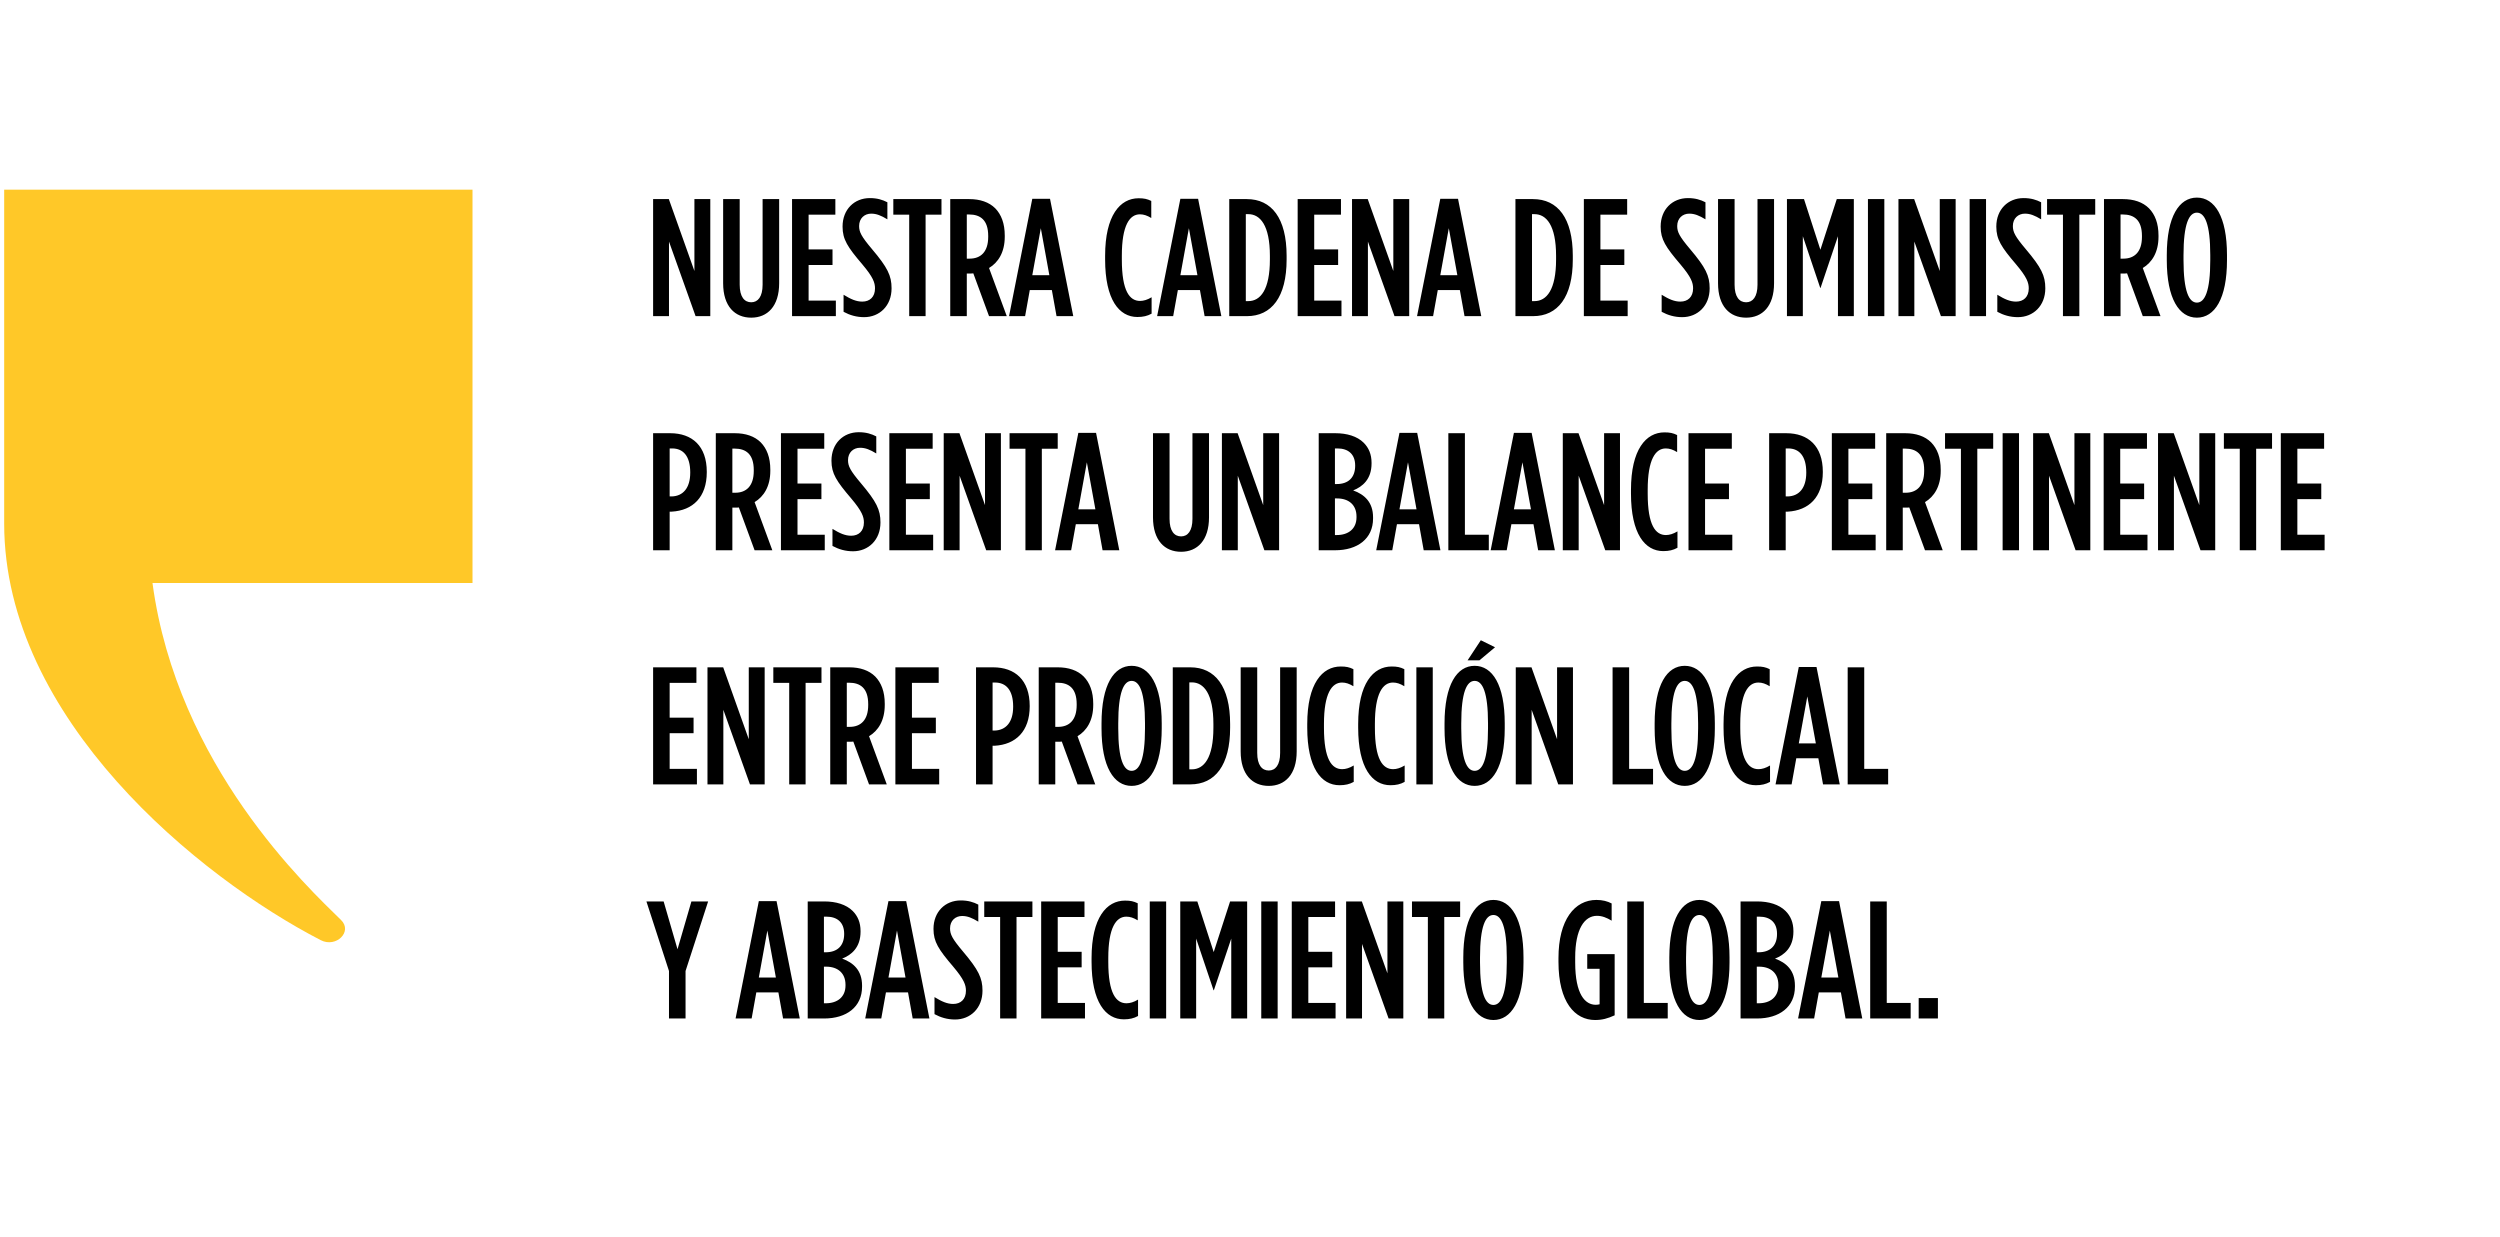 <svg width="299" height="148" viewBox="0 0 299 148" fill="none" xmlns="http://www.w3.org/2000/svg">
<path d="M0.5 22.686V62.616C0.5 85.969 23.828 104.941 38.366 112.446C40.206 113.392 42.202 111.417 40.795 110.04C36.863 106.174 21.183 91.643 18.237 69.726H56.512V22.686H0.5Z" fill="#FFC828"/>
<path d="M78.112 37.812V23.812H79.992L83.052 32.413V23.812H84.951V37.812H83.192L80.011 28.892V37.812H78.112ZM89.847 37.992C87.887 37.992 86.487 36.633 86.487 33.873V23.812H88.467V34.053C88.467 35.492 89.027 36.153 89.847 36.153C90.647 36.153 91.207 35.492 91.207 34.053V23.812H93.187V33.873C93.187 36.633 91.787 37.992 89.847 37.992ZM94.729 37.812V23.812H99.909V25.672H96.709V29.832H99.569V31.692H96.709V35.953H99.969V37.812H94.729ZM103.351 37.932C102.431 37.932 101.631 37.693 100.891 37.292V35.252C101.771 35.792 102.411 36.072 103.131 36.072C104.031 36.072 104.651 35.513 104.651 34.492C104.651 33.812 104.431 33.153 103.131 31.613C101.371 29.552 100.771 28.633 100.771 27.113V27.093C100.771 25.052 102.171 23.692 104.031 23.692C104.911 23.692 105.551 23.892 106.131 24.192V26.233C105.371 25.773 104.831 25.552 104.191 25.552C103.391 25.552 102.751 26.113 102.751 27.032C102.751 27.753 103.011 28.273 104.291 29.793C106.151 31.992 106.631 32.972 106.631 34.472V34.492C106.631 36.572 105.191 37.932 103.351 37.932ZM108.741 37.812V25.672H106.841V23.812H112.601V25.672H110.701V37.812H108.741ZM113.649 37.812V23.812H115.929C117.209 23.812 118.289 24.172 119.029 24.913C119.749 25.652 120.169 26.712 120.169 28.172V28.312C120.169 30.172 119.389 31.392 118.289 32.053L120.409 37.812H118.289L116.409 32.693C116.329 32.693 116.229 32.712 116.149 32.712H115.629V37.812H113.649ZM115.629 30.933H115.969C117.289 30.933 118.189 30.133 118.189 28.332V28.212C118.189 26.293 117.229 25.652 115.909 25.652H115.629V30.933ZM120.682 37.812L123.462 23.773H125.582L128.362 37.812H126.362L125.802 34.693H123.162L122.602 37.812H120.682ZM123.462 32.913H125.502L124.482 27.293L123.462 32.913ZM136.032 37.913C133.852 37.913 132.172 35.852 132.172 31.032V30.593C132.172 25.753 133.972 23.712 136.172 23.712C136.832 23.712 137.192 23.793 137.692 24.032V26.073C137.192 25.773 136.792 25.633 136.332 25.633C135.112 25.633 134.172 26.933 134.172 30.573V31.052C134.172 34.833 135.112 35.992 136.352 35.992C136.772 35.992 137.232 35.852 137.732 35.553V37.513C137.232 37.792 136.712 37.913 136.032 37.913ZM138.392 37.812L141.172 23.773H143.292L146.072 37.812H144.072L143.512 34.693H140.872L140.312 37.812H138.392ZM141.172 32.913H143.212L142.192 27.293L141.172 32.913ZM147.019 37.812V23.812H149.119C152.079 23.812 153.879 26.093 153.879 30.593V31.032C153.879 35.532 152.079 37.812 149.119 37.812H147.019ZM149.299 25.613H148.999V36.013H149.299C150.739 36.013 151.879 34.672 151.879 31.032V30.593C151.879 26.953 150.719 25.613 149.299 25.613ZM155.2 37.812V23.812H160.38V25.672H157.18V29.832H160.04V31.692H157.18V35.953H160.44V37.812H155.2ZM161.702 37.812V23.812H163.582L166.642 32.413V23.812H168.542V37.812H166.782L163.602 28.892V37.812H161.702ZM169.478 37.812L172.258 23.773H174.378L177.158 37.812H175.158L174.598 34.693H171.958L171.398 37.812H169.478ZM172.258 32.913H174.298L173.278 27.293L172.258 32.913ZM181.247 37.812V23.812H183.347C186.307 23.812 188.107 26.093 188.107 30.593V31.032C188.107 35.532 186.307 37.812 183.347 37.812H181.247ZM183.527 25.613H183.227V36.013H183.527C184.967 36.013 186.107 34.672 186.107 31.032V30.593C186.107 26.953 184.947 25.613 183.527 25.613ZM189.429 37.812V23.812H194.609V25.672H191.409V29.832H194.269V31.692H191.409V35.953H194.669V37.812H189.429ZM201.194 37.932C200.274 37.932 199.474 37.693 198.734 37.292V35.252C199.614 35.792 200.254 36.072 200.974 36.072C201.874 36.072 202.494 35.513 202.494 34.492C202.494 33.812 202.274 33.153 200.974 31.613C199.214 29.552 198.614 28.633 198.614 27.113V27.093C198.614 25.052 200.014 23.692 201.874 23.692C202.754 23.692 203.394 23.892 203.974 24.192V26.233C203.214 25.773 202.674 25.552 202.034 25.552C201.234 25.552 200.594 26.113 200.594 27.032C200.594 27.753 200.854 28.273 202.134 29.793C203.994 31.992 204.474 32.972 204.474 34.472V34.492C204.474 36.572 203.034 37.932 201.194 37.932ZM208.837 37.992C206.877 37.992 205.477 36.633 205.477 33.873V23.812H207.457V34.053C207.457 35.492 208.017 36.153 208.837 36.153C209.637 36.153 210.197 35.492 210.197 34.053V23.812H212.177V33.873C212.177 36.633 210.777 37.992 208.837 37.992ZM213.719 37.812V23.812H215.759L217.719 29.872L219.679 23.812H221.719V37.812H219.819V28.253L217.739 34.432H217.699L215.619 28.253V37.812H213.719ZM223.406 37.812V23.812H225.366V37.812H223.406ZM227.055 37.812V23.812H228.935L231.995 32.413V23.812H233.895V37.812H232.135L228.955 28.892V37.812H227.055ZM235.57 37.812V23.812H237.53V37.812H235.57ZM241.339 37.932C240.419 37.932 239.619 37.693 238.879 37.292V35.252C239.759 35.792 240.399 36.072 241.119 36.072C242.019 36.072 242.639 35.513 242.639 34.492C242.639 33.812 242.419 33.153 241.119 31.613C239.359 29.552 238.759 28.633 238.759 27.113V27.093C238.759 25.052 240.159 23.692 242.019 23.692C242.899 23.692 243.539 23.892 244.119 24.192V26.233C243.359 25.773 242.819 25.552 242.179 25.552C241.379 25.552 240.739 26.113 240.739 27.032C240.739 27.753 240.999 28.273 242.279 29.793C244.139 31.992 244.619 32.972 244.619 34.472V34.492C244.619 36.572 243.179 37.932 241.339 37.932ZM246.729 37.812V25.672H244.829V23.812H250.589V25.672H248.689V37.812H246.729ZM251.637 37.812V23.812H253.917C255.197 23.812 256.277 24.172 257.017 24.913C257.737 25.652 258.157 26.712 258.157 28.172V28.312C258.157 30.172 257.377 31.392 256.277 32.053L258.397 37.812H256.277L254.397 32.693C254.317 32.693 254.217 32.712 254.137 32.712H253.617V37.812H251.637ZM253.617 30.933H253.957C255.277 30.933 256.177 30.133 256.177 28.332V28.212C256.177 26.293 255.217 25.652 253.897 25.652H253.617V30.933ZM262.748 37.992C260.628 37.992 259.148 35.733 259.148 31.113V30.512C259.148 25.892 260.628 23.633 262.748 23.633C264.868 23.633 266.348 25.892 266.348 30.512V31.113C266.348 35.733 264.868 37.992 262.748 37.992ZM262.748 36.193C263.688 36.193 264.348 34.852 264.348 31.113V30.512C264.348 26.773 263.688 25.433 262.748 25.433C261.808 25.433 261.148 26.773 261.148 30.512V31.113C261.148 34.852 261.808 36.193 262.748 36.193ZM78.112 65.812V51.812H80.151C82.772 51.812 84.531 53.333 84.531 56.432V56.472C84.531 59.472 82.852 61.053 80.332 61.193H80.091V65.812H78.112ZM80.091 59.373H80.352C81.671 59.333 82.552 58.392 82.552 56.532V56.492C82.552 54.553 81.712 53.633 80.391 53.633H80.091V59.373ZM85.61 65.812V51.812H87.89C89.17 51.812 90.25 52.172 90.99 52.913C91.71 53.653 92.13 54.712 92.13 56.172V56.312C92.13 58.172 91.35 59.392 90.25 60.053L92.37 65.812H90.25L88.37 60.693C88.29 60.693 88.19 60.712 88.11 60.712H87.59V65.812H85.61ZM87.59 58.932H87.93C89.25 58.932 90.15 58.133 90.15 56.333V56.212C90.15 54.292 89.19 53.653 87.87 53.653H87.59V58.932ZM93.401 65.812V51.812H98.581V53.672H95.381V57.833H98.241V59.693H95.381V63.953H98.641V65.812H93.401ZM102.023 65.933C101.103 65.933 100.303 65.692 99.563 65.293V63.252C100.443 63.792 101.083 64.073 101.803 64.073C102.703 64.073 103.323 63.513 103.323 62.492C103.323 61.812 103.103 61.153 101.803 59.612C100.043 57.553 99.443 56.633 99.443 55.112V55.093C99.443 53.053 100.843 51.693 102.703 51.693C103.583 51.693 104.223 51.892 104.803 52.193V54.233C104.043 53.773 103.503 53.553 102.863 53.553C102.063 53.553 101.423 54.112 101.423 55.032C101.423 55.752 101.683 56.273 102.963 57.792C104.823 59.992 105.303 60.972 105.303 62.472V62.492C105.303 64.573 103.863 65.933 102.023 65.933ZM106.366 65.812V51.812H111.546V53.672H108.346V57.833H111.206V59.693H108.346V63.953H111.606V65.812H106.366ZM112.868 65.812V51.812H114.748L117.808 60.413V51.812H119.708V65.812H117.948L114.768 56.892V65.812H112.868ZM122.643 65.812V53.672H120.743V51.812H126.503V53.672H124.603V65.812H122.643ZM126.188 65.812L128.968 51.773H131.088L133.868 65.812H131.868L131.308 62.693H128.668L128.108 65.812H126.188ZM128.968 60.913H131.008L129.988 55.292L128.968 60.913ZM141.258 65.993C139.298 65.993 137.898 64.632 137.898 61.873V51.812H139.878V62.053C139.878 63.492 140.438 64.153 141.258 64.153C142.058 64.153 142.618 63.492 142.618 62.053V51.812H144.598V61.873C144.598 64.632 143.198 65.993 141.258 65.993ZM146.14 65.812V51.812H148.02L151.08 60.413V51.812H152.98V65.812H151.22L148.04 56.892V65.812H146.14ZM157.718 65.812V51.812H159.718C161.078 51.812 162.318 52.172 163.098 52.953C163.698 53.553 164.038 54.333 164.038 55.352V55.432C164.038 57.312 162.958 58.212 161.838 58.653C163.178 59.133 164.218 60.053 164.218 61.873V62.013C164.218 64.433 162.358 65.812 159.678 65.812H157.718ZM162.078 55.712V55.672C162.078 54.312 161.238 53.633 159.958 53.633H159.658V57.892H159.878C161.258 57.892 162.078 57.112 162.078 55.712ZM162.238 61.773C162.238 60.392 161.318 59.612 159.918 59.612H159.658V63.992H159.878C161.278 63.992 162.238 63.233 162.238 61.873V61.773ZM164.595 65.812L167.375 51.773H169.495L172.275 65.812H170.275L169.715 62.693H167.075L166.515 65.812H164.595ZM167.375 60.913H169.415L168.395 55.292L167.375 60.913ZM173.222 65.812V51.812H175.202V63.953H178.062V65.812H173.222ZM178.283 65.812L181.063 51.773H183.183L185.963 65.812H183.963L183.403 62.693H180.763L180.203 65.812H178.283ZM181.063 60.913H183.103L182.083 55.292L181.063 60.913ZM186.91 65.812V51.812H188.79L191.85 60.413V51.812H193.75V65.812H191.99L188.81 56.892V65.812H186.91ZM198.925 65.912C196.745 65.912 195.065 63.852 195.065 59.032V58.593C195.065 53.752 196.865 51.712 199.065 51.712C199.725 51.712 200.085 51.792 200.585 52.032V54.072C200.085 53.773 199.685 53.633 199.225 53.633C198.005 53.633 197.065 54.932 197.065 58.572V59.053C197.065 62.833 198.005 63.992 199.245 63.992C199.665 63.992 200.125 63.852 200.625 63.553V65.513C200.125 65.793 199.605 65.912 198.925 65.912ZM201.945 65.812V51.812H207.125V53.672H203.925V57.833H206.785V59.693H203.925V63.953H207.185V65.812H201.945ZM211.59 65.812V51.812H213.63C216.25 51.812 218.01 53.333 218.01 56.432V56.472C218.01 59.472 216.33 61.053 213.81 61.193H213.57V65.812H211.59ZM213.57 59.373H213.83C215.15 59.333 216.03 58.392 216.03 56.532V56.492C216.03 54.553 215.19 53.633 213.87 53.633H213.57V59.373ZM219.088 65.812V51.812H224.268V53.672H221.068V57.833H223.928V59.693H221.068V63.953H224.328V65.812H219.088ZM225.59 65.812V51.812H227.87C229.15 51.812 230.23 52.172 230.97 52.913C231.69 53.653 232.11 54.712 232.11 56.172V56.312C232.11 58.172 231.33 59.392 230.23 60.053L232.35 65.812H230.23L228.35 60.693C228.27 60.693 228.17 60.712 228.09 60.712H227.57V65.812H225.59ZM227.57 58.932H227.91C229.23 58.932 230.13 58.133 230.13 56.333V56.212C230.13 54.292 229.17 53.653 227.85 53.653H227.57V58.932ZM234.526 65.812V53.672H232.626V51.812H238.386V53.672H236.486V65.812H234.526ZM239.514 65.812V51.812H241.474V65.812H239.514ZM243.162 65.812V51.812H245.042L248.102 60.413V51.812H250.002V65.812H248.242L245.062 56.892V65.812H243.162ZM251.598 65.812V51.812H256.778V53.672H253.578V57.833H256.438V59.693H253.578V63.953H256.838V65.812H251.598ZM258.1 65.812V51.812H259.98L263.04 60.413V51.812H264.94V65.812H263.18L260 56.892V65.812H258.1ZM267.876 65.812V53.672H265.976V51.812H271.736V53.672H269.836V65.812H267.876ZM272.784 65.812V51.812H277.964V53.672H274.764V57.833H277.624V59.693H274.764V63.953H278.024V65.812H272.784ZM78.112 93.812V79.812H83.291V81.672H80.091V85.832H82.951V87.692H80.091V91.953H83.352V93.812H78.112ZM84.614 93.812V79.812H86.493L89.553 88.412V79.812H91.454V93.812H89.694L86.513 84.892V93.812H84.614ZM94.389 93.812V81.672H92.489V79.812H98.249V81.672H96.349V93.812H94.389ZM99.297 93.812V79.812H101.577C102.857 79.812 103.937 80.172 104.677 80.912C105.397 81.653 105.817 82.713 105.817 84.172V84.312C105.817 86.172 105.037 87.392 103.937 88.052L106.057 93.812H103.937L102.057 88.692C101.977 88.692 101.877 88.713 101.797 88.713H101.277V93.812H99.297ZM101.277 86.933H101.617C102.937 86.933 103.837 86.132 103.837 84.332V84.213C103.837 82.293 102.877 81.653 101.557 81.653H101.277V86.933ZM107.088 93.812V79.812H112.268V81.672H109.068V85.832H111.928V87.692H109.068V91.953H112.328V93.812H107.088ZM116.733 93.812V79.812H118.773C121.393 79.812 123.153 81.332 123.153 84.433V84.472C123.153 87.472 121.473 89.052 118.953 89.192H118.713V93.812H116.733ZM118.713 87.373H118.973C120.293 87.332 121.173 86.392 121.173 84.532V84.493C121.173 82.552 120.333 81.632 119.013 81.632H118.713V87.373ZM124.231 93.812V79.812H126.511C127.791 79.812 128.871 80.172 129.611 80.912C130.331 81.653 130.751 82.713 130.751 84.172V84.312C130.751 86.172 129.971 87.392 128.871 88.052L130.991 93.812H128.871L126.991 88.692C126.911 88.692 126.811 88.713 126.731 88.713H126.211V93.812H124.231ZM126.211 86.933H126.551C127.871 86.933 128.771 86.132 128.771 84.332V84.213C128.771 82.293 127.811 81.653 126.491 81.653H126.211V86.933ZM135.342 93.993C133.222 93.993 131.742 91.733 131.742 87.112V86.513C131.742 81.892 133.222 79.632 135.342 79.632C137.462 79.632 138.942 81.892 138.942 86.513V87.112C138.942 91.733 137.462 93.993 135.342 93.993ZM135.342 92.192C136.282 92.192 136.942 90.853 136.942 87.112V86.513C136.942 82.772 136.282 81.433 135.342 81.433C134.402 81.433 133.742 82.772 133.742 86.513V87.112C133.742 90.853 134.402 92.192 135.342 92.192ZM140.263 93.812V79.812H142.363C145.323 79.812 147.123 82.093 147.123 86.593V87.032C147.123 91.532 145.323 93.812 142.363 93.812H140.263ZM142.543 81.612H142.243V92.013H142.543C143.983 92.013 145.123 90.672 145.123 87.032V86.593C145.123 82.953 143.963 81.612 142.543 81.612ZM151.744 93.993C149.784 93.993 148.384 92.632 148.384 89.873V79.812H150.364V90.052C150.364 91.493 150.924 92.153 151.744 92.153C152.544 92.153 153.104 91.493 153.104 90.052V79.812H155.084V89.873C155.084 92.632 153.684 93.993 151.744 93.993ZM160.206 93.912C158.026 93.912 156.346 91.853 156.346 87.032V86.593C156.346 81.752 158.146 79.713 160.346 79.713C161.006 79.713 161.366 79.793 161.866 80.032V82.073C161.366 81.772 160.966 81.632 160.506 81.632C159.286 81.632 158.346 82.933 158.346 86.573V87.052C158.346 90.832 159.286 91.993 160.526 91.993C160.946 91.993 161.406 91.853 161.906 91.552V93.513C161.406 93.793 160.886 93.912 160.206 93.912ZM166.298 93.912C164.118 93.912 162.438 91.853 162.438 87.032V86.593C162.438 81.752 164.238 79.713 166.438 79.713C167.098 79.713 167.458 79.793 167.958 80.032V82.073C167.458 81.772 167.058 81.632 166.598 81.632C165.378 81.632 164.438 82.933 164.438 86.573V87.052C164.438 90.832 165.378 91.993 166.618 91.993C167.038 91.993 167.498 91.853 167.998 91.552V93.513C167.498 93.793 166.978 93.912 166.298 93.912ZM169.398 93.812V79.812H171.358V93.812H169.398ZM175.526 78.972L177.106 76.573L178.806 77.412L176.946 78.972H175.526ZM176.366 93.993C174.246 93.993 172.766 91.733 172.766 87.112V86.513C172.766 81.892 174.246 79.632 176.366 79.632C178.486 79.632 179.966 81.892 179.966 86.513V87.112C179.966 91.733 178.486 93.993 176.366 93.993ZM176.366 92.192C177.306 92.192 177.966 90.853 177.966 87.112V86.513C177.966 82.772 177.306 81.433 176.366 81.433C175.426 81.433 174.766 82.772 174.766 86.513V87.112C174.766 90.853 175.426 92.192 176.366 92.192ZM181.286 93.812V79.812H183.166L186.226 88.412V79.812H188.126V93.812H186.366L183.186 84.892V93.812H181.286ZM192.865 93.812V79.812H194.845V91.953H197.705V93.812H192.865ZM201.495 93.993C199.375 93.993 197.895 91.733 197.895 87.112V86.513C197.895 81.892 199.375 79.632 201.495 79.632C203.615 79.632 205.095 81.892 205.095 86.513V87.112C205.095 91.733 203.615 93.993 201.495 93.993ZM201.495 92.192C202.435 92.192 203.095 90.853 203.095 87.112V86.513C203.095 82.772 202.435 81.433 201.495 81.433C200.555 81.433 199.895 82.772 199.895 86.513V87.112C199.895 90.853 200.555 92.192 201.495 92.192ZM209.996 93.912C207.816 93.912 206.136 91.853 206.136 87.032V86.593C206.136 81.752 207.936 79.713 210.136 79.713C210.796 79.713 211.156 79.793 211.656 80.032V82.073C211.156 81.772 210.756 81.632 210.296 81.632C209.076 81.632 208.136 82.933 208.136 86.573V87.052C208.136 90.832 209.076 91.993 210.316 91.993C210.736 91.993 211.196 91.853 211.696 91.552V93.513C211.196 93.793 210.676 93.912 209.996 93.912ZM212.355 93.812L215.135 79.772H217.255L220.035 93.812H218.035L217.475 90.692H214.835L214.275 93.812H212.355ZM215.135 88.912H217.175L216.155 83.293L215.135 88.912ZM220.982 93.812V79.812H222.962V91.953H225.822V93.812H220.982ZM80.011 121.812V116.132L77.311 107.812H79.371L81.031 113.532L82.692 107.812H84.692L81.992 116.132V121.812H80.011ZM87.975 121.812L90.755 107.772H92.875L95.655 121.812H93.655L93.095 118.692H90.455L89.895 121.812H87.975ZM90.755 116.912H92.795L91.775 111.292L90.755 116.912ZM96.602 121.812V107.812H98.602C99.962 107.812 101.202 108.172 101.982 108.952C102.582 109.552 102.922 110.332 102.922 111.352V111.432C102.922 113.312 101.842 114.212 100.722 114.652C102.062 115.132 103.102 116.052 103.102 117.872V118.012C103.102 120.432 101.242 121.812 98.562 121.812H96.602ZM100.962 111.713V111.672C100.962 110.312 100.122 109.632 98.842 109.632H98.542V113.892H98.762C100.142 113.892 100.962 113.112 100.962 111.713ZM101.122 117.772C101.122 116.392 100.202 115.612 98.802 115.612H98.542V119.992H98.762C100.162 119.992 101.122 119.232 101.122 117.872V117.772ZM103.479 121.812L106.259 107.772H108.379L111.159 121.812H109.159L108.599 118.692H105.959L105.399 121.812H103.479ZM106.259 116.912H108.299L107.279 111.292L106.259 116.912ZM114.226 121.933C113.306 121.933 112.506 121.692 111.766 121.292V119.252C112.646 119.792 113.286 120.072 114.006 120.072C114.906 120.072 115.526 119.512 115.526 118.492C115.526 117.812 115.306 117.152 114.006 115.612C112.246 113.552 111.646 112.632 111.646 111.112V111.092C111.646 109.052 113.046 107.692 114.906 107.692C115.786 107.692 116.426 107.892 117.006 108.192V110.232C116.246 109.772 115.706 109.552 115.066 109.552C114.266 109.552 113.626 110.112 113.626 111.032C113.626 111.752 113.886 112.272 115.166 113.792C117.026 115.992 117.506 116.972 117.506 118.472V118.492C117.506 120.572 116.066 121.933 114.226 121.933ZM119.616 121.812V109.672H117.716V107.812H123.476V109.672H121.576V121.812H119.616ZM124.524 121.812V107.812H129.704V109.672H126.504V113.832H129.364V115.692H126.504V119.952H129.764V121.812H124.524ZM134.411 121.913C132.231 121.913 130.551 119.852 130.551 115.032V114.592C130.551 109.752 132.351 107.712 134.551 107.712C135.211 107.712 135.571 107.792 136.071 108.032V110.072C135.571 109.772 135.171 109.632 134.711 109.632C133.491 109.632 132.551 110.932 132.551 114.572V115.052C132.551 118.832 133.491 119.992 134.731 119.992C135.151 119.992 135.611 119.852 136.111 119.552V121.512C135.611 121.792 135.091 121.913 134.411 121.913ZM137.511 121.812V107.812H139.471V121.812H137.511ZM141.159 121.812V107.812H143.199L145.159 113.872L147.119 107.812H149.159V121.812H147.259V112.252L145.179 118.432H145.139L143.059 112.252V121.812H141.159ZM150.847 121.812V107.812H152.807V121.812H150.847ZM154.495 121.812V107.812H159.675V109.672H156.475V113.832H159.335V115.692H156.475V119.952H159.735V121.812H154.495ZM160.997 121.812V107.812H162.877L165.937 116.412V107.812H167.837V121.812H166.077L162.897 112.892V121.812H160.997ZM170.773 121.812V109.672H168.873V107.812H174.633V109.672H172.733V121.812H170.773ZM178.61 121.993C176.49 121.993 175.01 119.732 175.01 115.112V114.512C175.01 109.892 176.49 107.632 178.61 107.632C180.73 107.632 182.21 109.892 182.21 114.512V115.112C182.21 119.732 180.73 121.993 178.61 121.993ZM178.61 120.192C179.55 120.192 180.21 118.852 180.21 115.112V114.512C180.21 110.772 179.55 109.432 178.61 109.432C177.67 109.432 177.01 110.772 177.01 114.512V115.112C177.01 118.852 177.67 120.192 178.61 120.192ZM190.773 121.993C188.373 121.993 186.393 119.892 186.393 115.032V114.592C186.393 109.992 188.333 107.632 190.933 107.632C191.673 107.632 192.253 107.792 192.753 108.052V110.112C192.153 109.752 191.613 109.532 190.993 109.532C189.493 109.532 188.393 111.132 188.393 114.512V115.112C188.393 118.952 189.593 120.172 190.853 120.172C191.033 120.172 191.113 120.152 191.313 120.112V115.872H189.833V114.112H193.113V121.432C192.273 121.812 191.633 121.993 190.773 121.993ZM194.621 121.812V107.812H196.601V119.952H199.461V121.812H194.621ZM203.251 121.993C201.131 121.993 199.651 119.732 199.651 115.112V114.512C199.651 109.892 201.131 107.632 203.251 107.632C205.371 107.632 206.851 109.892 206.851 114.512V115.112C206.851 119.732 205.371 121.993 203.251 121.993ZM203.251 120.192C204.191 120.192 204.851 118.852 204.851 115.112V114.512C204.851 110.772 204.191 109.432 203.251 109.432C202.311 109.432 201.651 110.772 201.651 114.512V115.112C201.651 118.852 202.311 120.192 203.251 120.192ZM208.172 121.812V107.812H210.172C211.532 107.812 212.772 108.172 213.552 108.952C214.152 109.552 214.492 110.332 214.492 111.352V111.432C214.492 113.312 213.412 114.212 212.292 114.652C213.632 115.132 214.672 116.052 214.672 117.872V118.012C214.672 120.432 212.812 121.812 210.132 121.812H208.172ZM212.532 111.713V111.672C212.532 110.312 211.692 109.632 210.412 109.632H210.112V113.892H210.332C211.712 113.892 212.532 113.112 212.532 111.713ZM212.692 117.772C212.692 116.392 211.772 115.612 210.372 115.612H210.112V119.992H210.332C211.732 119.992 212.692 119.232 212.692 117.872V117.772ZM215.049 121.812L217.829 107.772H219.949L222.729 121.812H220.729L220.169 118.692H217.529L216.969 121.812H215.049ZM217.829 116.912H219.869L218.849 111.292L217.829 116.912ZM223.676 121.812V107.812H225.656V119.952H228.516V121.812H223.676ZM229.474 121.812V119.372H231.774V121.812H229.474Z" fill="black"/>
</svg>
